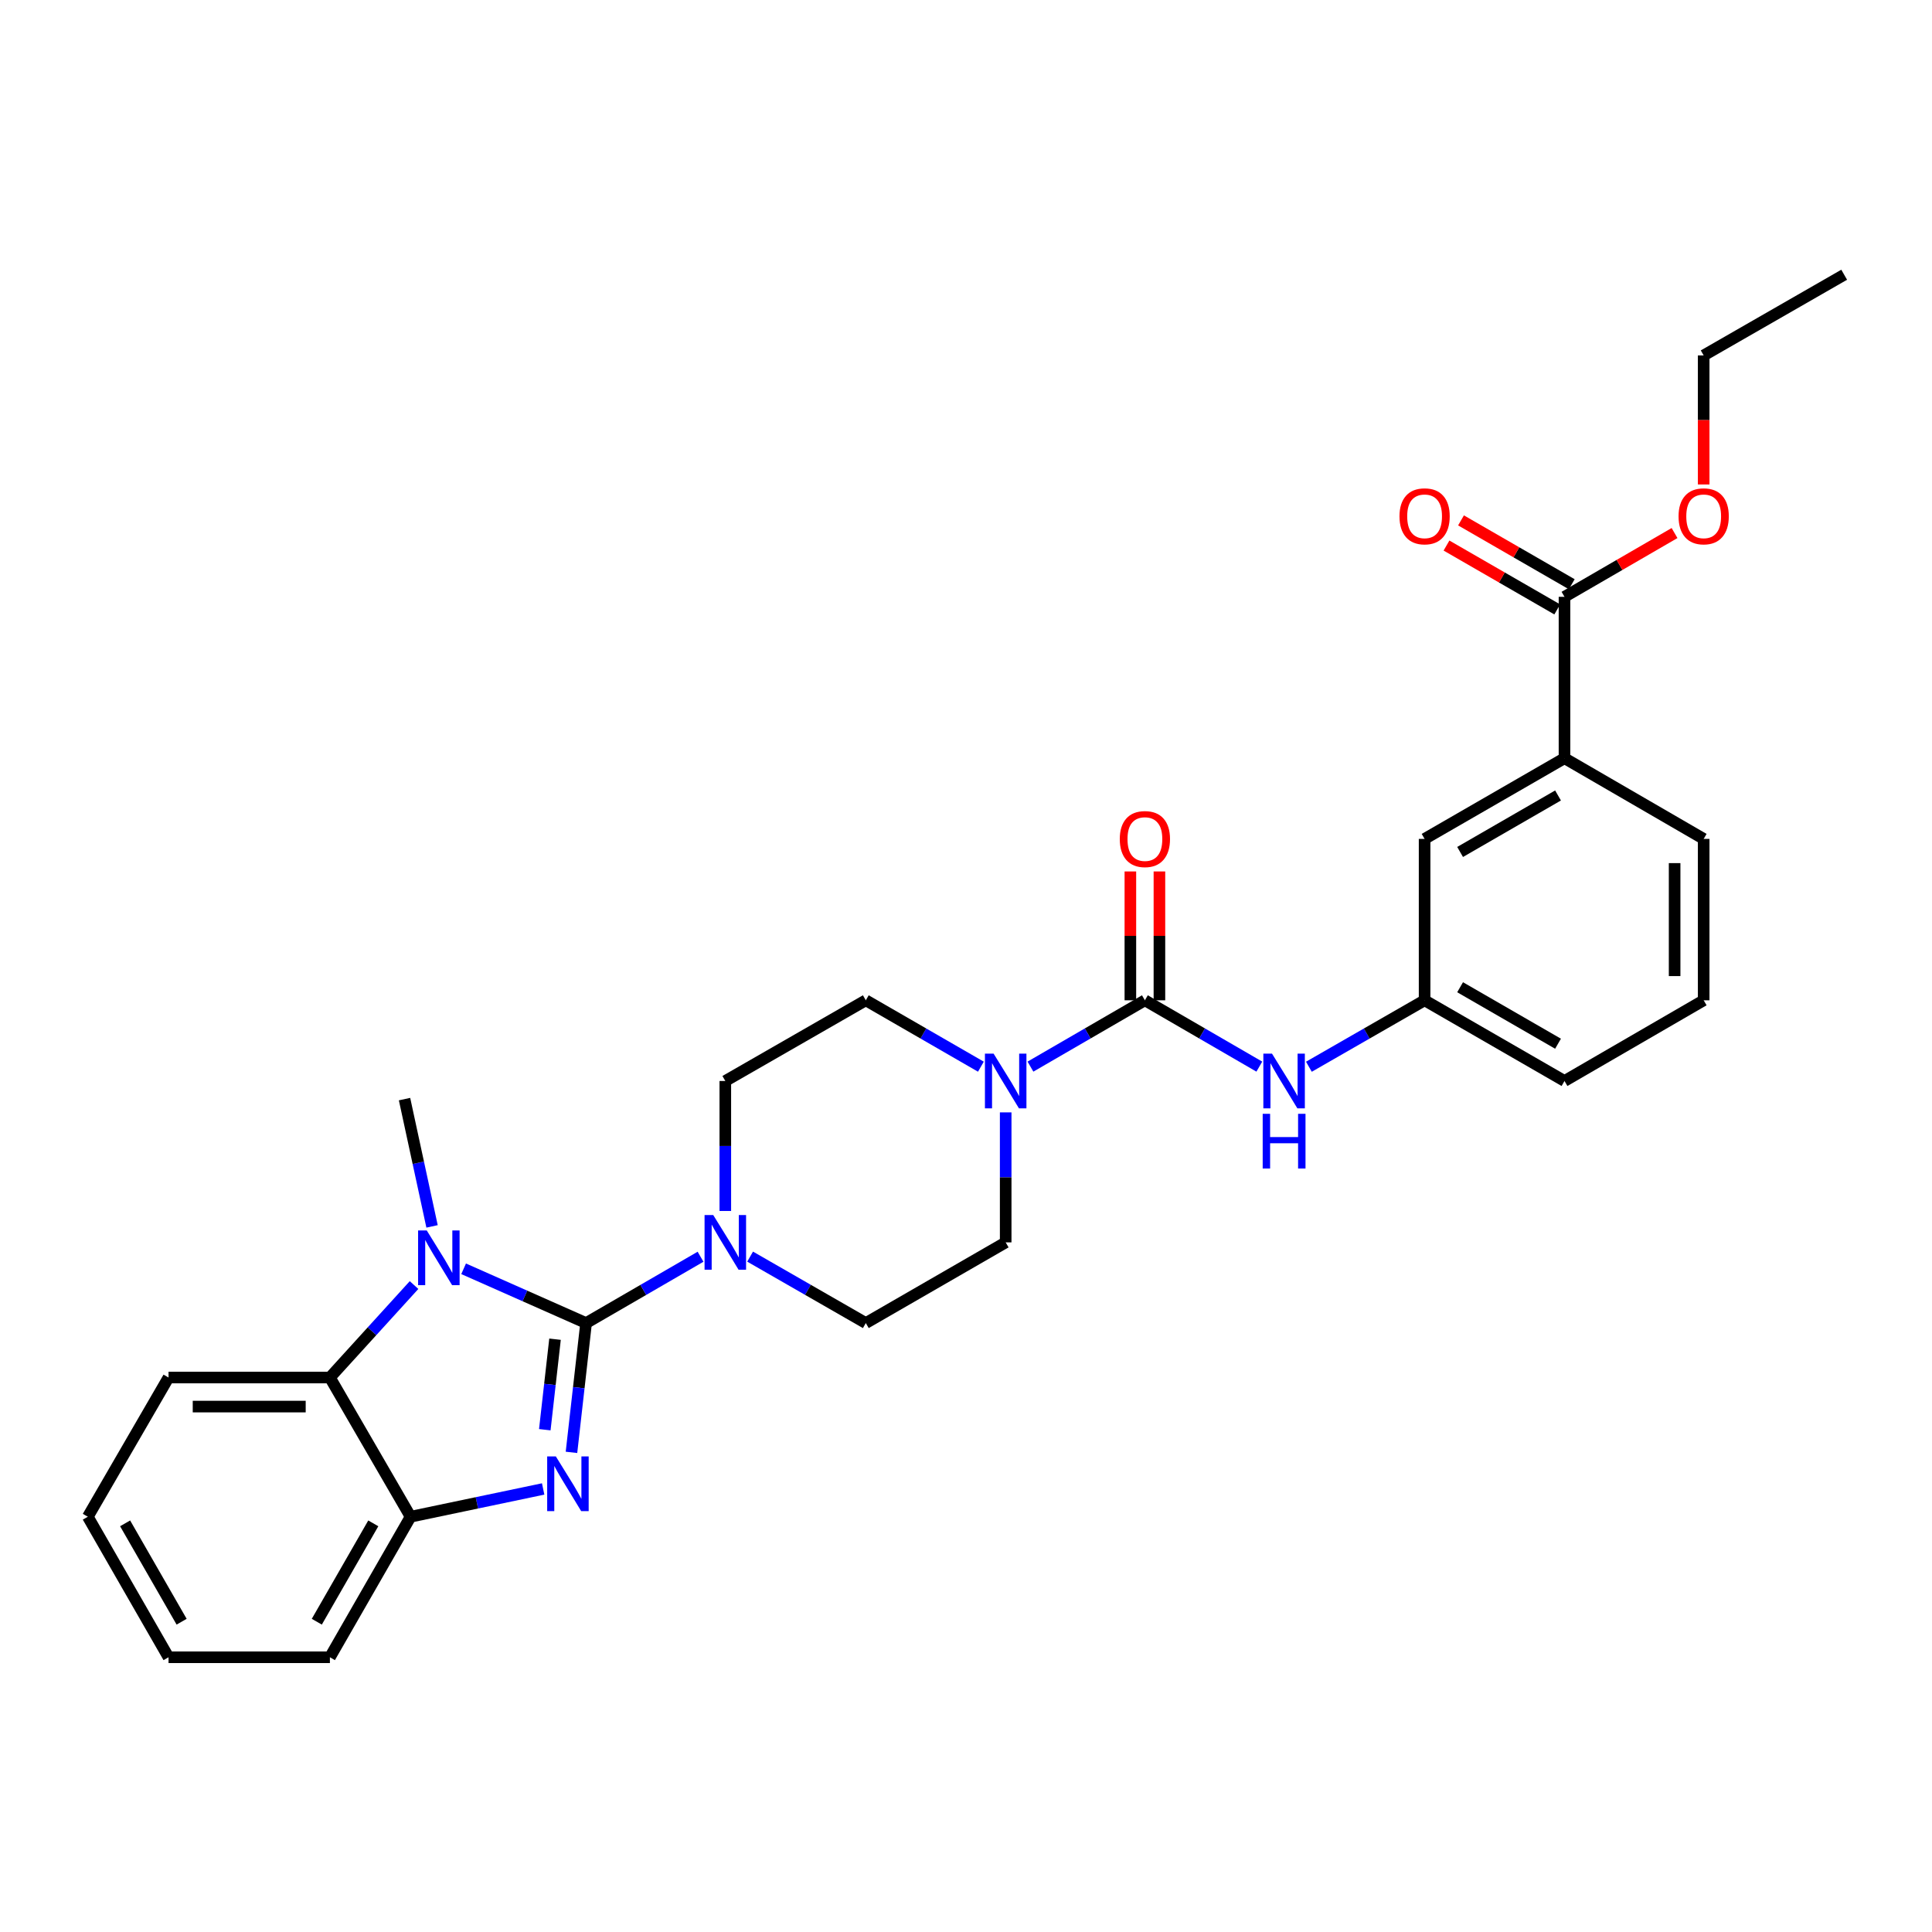 <?xml version='1.0' encoding='iso-8859-1'?>
<svg version='1.1' baseProfile='full'
              xmlns='http://www.w3.org/2000/svg'
                      xmlns:rdkit='http://www.rdkit.org/xml'
                      xmlns:xlink='http://www.w3.org/1999/xlink'
                  xml:space='preserve'
width='1000px' height='1000px' viewBox='0 0 1000 1000'>
<!-- END OF HEADER -->
<rect style='opacity:1.0;fill:#FFFFFF;stroke:none' width='1000' height='1000' x='0' y='0'> </rect>
<path class='bond-0' d='M 303.357,684.817 L 299.576,718.28' style='fill:none;fill-rule:evenodd;stroke:#000000;stroke-width:6px;stroke-linecap:butt;stroke-linejoin:miter;stroke-opacity:1' />
<path class='bond-0' d='M 299.576,718.28 L 295.795,751.742' style='fill:none;fill-rule:evenodd;stroke:#0000FF;stroke-width:6px;stroke-linecap:butt;stroke-linejoin:miter;stroke-opacity:1' />
<path class='bond-0' d='M 287.28,693.168 L 284.633,716.591' style='fill:none;fill-rule:evenodd;stroke:#000000;stroke-width:6px;stroke-linecap:butt;stroke-linejoin:miter;stroke-opacity:1' />
<path class='bond-0' d='M 284.633,716.591 L 281.986,740.015' style='fill:none;fill-rule:evenodd;stroke:#0000FF;stroke-width:6px;stroke-linecap:butt;stroke-linejoin:miter;stroke-opacity:1' />
<path class='bond-1' d='M 303.357,684.817 L 271.664,670.771' style='fill:none;fill-rule:evenodd;stroke:#000000;stroke-width:6px;stroke-linecap:butt;stroke-linejoin:miter;stroke-opacity:1' />
<path class='bond-1' d='M 271.664,670.771 L 239.971,656.724' style='fill:none;fill-rule:evenodd;stroke:#0000FF;stroke-width:6px;stroke-linecap:butt;stroke-linejoin:miter;stroke-opacity:1' />
<path class='bond-3' d='M 303.357,684.817 L 332.978,667.651' style='fill:none;fill-rule:evenodd;stroke:#000000;stroke-width:6px;stroke-linecap:butt;stroke-linejoin:miter;stroke-opacity:1' />
<path class='bond-3' d='M 332.978,667.651 L 362.6,650.484' style='fill:none;fill-rule:evenodd;stroke:#0000FF;stroke-width:6px;stroke-linecap:butt;stroke-linejoin:miter;stroke-opacity:1' />
<path class='bond-6' d='M 281.138,770.681 L 246.828,777.872' style='fill:none;fill-rule:evenodd;stroke:#0000FF;stroke-width:6px;stroke-linecap:butt;stroke-linejoin:miter;stroke-opacity:1' />
<path class='bond-6' d='M 246.828,777.872 L 212.519,785.063' style='fill:none;fill-rule:evenodd;stroke:#000000;stroke-width:6px;stroke-linecap:butt;stroke-linejoin:miter;stroke-opacity:1' />
<path class='bond-5' d='M 214.313,665.143 L 192.534,689.074' style='fill:none;fill-rule:evenodd;stroke:#0000FF;stroke-width:6px;stroke-linecap:butt;stroke-linejoin:miter;stroke-opacity:1' />
<path class='bond-5' d='M 192.534,689.074 L 170.755,713.005' style='fill:none;fill-rule:evenodd;stroke:#000000;stroke-width:6px;stroke-linecap:butt;stroke-linejoin:miter;stroke-opacity:1' />
<path class='bond-18' d='M 223.631,634.779 L 216.509,601.839' style='fill:none;fill-rule:evenodd;stroke:#0000FF;stroke-width:6px;stroke-linecap:butt;stroke-linejoin:miter;stroke-opacity:1' />
<path class='bond-18' d='M 216.509,601.839 L 209.386,568.899' style='fill:none;fill-rule:evenodd;stroke:#000000;stroke-width:6px;stroke-linecap:butt;stroke-linejoin:miter;stroke-opacity:1' />
<path class='bond-2' d='M 592.597,517.753 L 562.979,534.919' style='fill:none;fill-rule:evenodd;stroke:#000000;stroke-width:6px;stroke-linecap:butt;stroke-linejoin:miter;stroke-opacity:1' />
<path class='bond-2' d='M 562.979,534.919 L 533.362,552.086' style='fill:none;fill-rule:evenodd;stroke:#0000FF;stroke-width:6px;stroke-linecap:butt;stroke-linejoin:miter;stroke-opacity:1' />
<path class='bond-7' d='M 592.597,517.753 L 622.21,534.919' style='fill:none;fill-rule:evenodd;stroke:#000000;stroke-width:6px;stroke-linecap:butt;stroke-linejoin:miter;stroke-opacity:1' />
<path class='bond-7' d='M 622.21,534.919 L 651.824,552.085' style='fill:none;fill-rule:evenodd;stroke:#0000FF;stroke-width:6px;stroke-linecap:butt;stroke-linejoin:miter;stroke-opacity:1' />
<path class='bond-10' d='M 600.116,517.753 L 600.116,484.409' style='fill:none;fill-rule:evenodd;stroke:#000000;stroke-width:6px;stroke-linecap:butt;stroke-linejoin:miter;stroke-opacity:1' />
<path class='bond-10' d='M 600.116,484.409 L 600.116,451.065' style='fill:none;fill-rule:evenodd;stroke:#FF0000;stroke-width:6px;stroke-linecap:butt;stroke-linejoin:miter;stroke-opacity:1' />
<path class='bond-10' d='M 585.078,517.753 L 585.078,484.409' style='fill:none;fill-rule:evenodd;stroke:#000000;stroke-width:6px;stroke-linecap:butt;stroke-linejoin:miter;stroke-opacity:1' />
<path class='bond-10' d='M 585.078,484.409 L 585.078,451.065' style='fill:none;fill-rule:evenodd;stroke:#FF0000;stroke-width:6px;stroke-linecap:butt;stroke-linejoin:miter;stroke-opacity:1' />
<path class='bond-11' d='M 375.422,626.805 L 375.422,593.161' style='fill:none;fill-rule:evenodd;stroke:#0000FF;stroke-width:6px;stroke-linecap:butt;stroke-linejoin:miter;stroke-opacity:1' />
<path class='bond-11' d='M 375.422,593.161 L 375.422,559.517' style='fill:none;fill-rule:evenodd;stroke:#000000;stroke-width:6px;stroke-linecap:butt;stroke-linejoin:miter;stroke-opacity:1' />
<path class='bond-12' d='M 388.259,650.426 L 418.199,667.622' style='fill:none;fill-rule:evenodd;stroke:#0000FF;stroke-width:6px;stroke-linecap:butt;stroke-linejoin:miter;stroke-opacity:1' />
<path class='bond-12' d='M 418.199,667.622 L 448.14,684.817' style='fill:none;fill-rule:evenodd;stroke:#000000;stroke-width:6px;stroke-linecap:butt;stroke-linejoin:miter;stroke-opacity:1' />
<path class='bond-4' d='M 520.539,575.766 L 520.539,609.41' style='fill:none;fill-rule:evenodd;stroke:#0000FF;stroke-width:6px;stroke-linecap:butt;stroke-linejoin:miter;stroke-opacity:1' />
<path class='bond-4' d='M 520.539,609.41 L 520.539,643.053' style='fill:none;fill-rule:evenodd;stroke:#000000;stroke-width:6px;stroke-linecap:butt;stroke-linejoin:miter;stroke-opacity:1' />
<path class='bond-30' d='M 507.71,552.116 L 477.925,534.935' style='fill:none;fill-rule:evenodd;stroke:#0000FF;stroke-width:6px;stroke-linecap:butt;stroke-linejoin:miter;stroke-opacity:1' />
<path class='bond-30' d='M 477.925,534.935 L 448.14,517.753' style='fill:none;fill-rule:evenodd;stroke:#000000;stroke-width:6px;stroke-linecap:butt;stroke-linejoin:miter;stroke-opacity:1' />
<path class='bond-20' d='M 170.755,713.005 L 87.235,713.005' style='fill:none;fill-rule:evenodd;stroke:#000000;stroke-width:6px;stroke-linecap:butt;stroke-linejoin:miter;stroke-opacity:1' />
<path class='bond-20' d='M 158.227,728.043 L 99.763,728.043' style='fill:none;fill-rule:evenodd;stroke:#000000;stroke-width:6px;stroke-linecap:butt;stroke-linejoin:miter;stroke-opacity:1' />
<path class='bond-29' d='M 170.755,713.005 L 212.519,785.063' style='fill:none;fill-rule:evenodd;stroke:#000000;stroke-width:6px;stroke-linecap:butt;stroke-linejoin:miter;stroke-opacity:1' />
<path class='bond-21' d='M 212.519,785.063 L 170.755,857.797' style='fill:none;fill-rule:evenodd;stroke:#000000;stroke-width:6px;stroke-linecap:butt;stroke-linejoin:miter;stroke-opacity:1' />
<path class='bond-21' d='M 193.213,788.485 L 163.978,839.398' style='fill:none;fill-rule:evenodd;stroke:#000000;stroke-width:6px;stroke-linecap:butt;stroke-linejoin:miter;stroke-opacity:1' />
<path class='bond-15' d='M 677.482,552.146 L 707.427,534.949' style='fill:none;fill-rule:evenodd;stroke:#0000FF;stroke-width:6px;stroke-linecap:butt;stroke-linejoin:miter;stroke-opacity:1' />
<path class='bond-15' d='M 707.427,534.949 L 737.371,517.753' style='fill:none;fill-rule:evenodd;stroke:#000000;stroke-width:6px;stroke-linecap:butt;stroke-linejoin:miter;stroke-opacity:1' />
<path class='bond-8' d='M 809.779,308.917 L 809.779,392.445' style='fill:none;fill-rule:evenodd;stroke:#000000;stroke-width:6px;stroke-linecap:butt;stroke-linejoin:miter;stroke-opacity:1' />
<path class='bond-17' d='M 813.536,302.403 L 784.876,285.876' style='fill:none;fill-rule:evenodd;stroke:#000000;stroke-width:6px;stroke-linecap:butt;stroke-linejoin:miter;stroke-opacity:1' />
<path class='bond-17' d='M 784.876,285.876 L 756.217,269.349' style='fill:none;fill-rule:evenodd;stroke:#FF0000;stroke-width:6px;stroke-linecap:butt;stroke-linejoin:miter;stroke-opacity:1' />
<path class='bond-17' d='M 806.023,315.43 L 777.364,298.903' style='fill:none;fill-rule:evenodd;stroke:#000000;stroke-width:6px;stroke-linecap:butt;stroke-linejoin:miter;stroke-opacity:1' />
<path class='bond-17' d='M 777.364,298.903 L 748.705,282.376' style='fill:none;fill-rule:evenodd;stroke:#FF0000;stroke-width:6px;stroke-linecap:butt;stroke-linejoin:miter;stroke-opacity:1' />
<path class='bond-19' d='M 809.779,308.917 L 838.259,292.41' style='fill:none;fill-rule:evenodd;stroke:#000000;stroke-width:6px;stroke-linecap:butt;stroke-linejoin:miter;stroke-opacity:1' />
<path class='bond-19' d='M 838.259,292.41 L 866.738,275.903' style='fill:none;fill-rule:evenodd;stroke:#FF0000;stroke-width:6px;stroke-linecap:butt;stroke-linejoin:miter;stroke-opacity:1' />
<path class='bond-9' d='M 809.779,392.445 L 737.371,434.217' style='fill:none;fill-rule:evenodd;stroke:#000000;stroke-width:6px;stroke-linecap:butt;stroke-linejoin:miter;stroke-opacity:1' />
<path class='bond-9' d='M 806.433,411.736 L 755.747,440.977' style='fill:none;fill-rule:evenodd;stroke:#000000;stroke-width:6px;stroke-linecap:butt;stroke-linejoin:miter;stroke-opacity:1' />
<path class='bond-32' d='M 809.779,392.445 L 881.82,434.217' style='fill:none;fill-rule:evenodd;stroke:#000000;stroke-width:6px;stroke-linecap:butt;stroke-linejoin:miter;stroke-opacity:1' />
<path class='bond-14' d='M 375.422,559.517 L 448.14,517.753' style='fill:none;fill-rule:evenodd;stroke:#000000;stroke-width:6px;stroke-linecap:butt;stroke-linejoin:miter;stroke-opacity:1' />
<path class='bond-13' d='M 448.14,684.817 L 520.539,643.053' style='fill:none;fill-rule:evenodd;stroke:#000000;stroke-width:6px;stroke-linecap:butt;stroke-linejoin:miter;stroke-opacity:1' />
<path class='bond-16' d='M 737.371,517.753 L 737.371,434.217' style='fill:none;fill-rule:evenodd;stroke:#000000;stroke-width:6px;stroke-linecap:butt;stroke-linejoin:miter;stroke-opacity:1' />
<path class='bond-24' d='M 737.371,517.753 L 809.779,559.517' style='fill:none;fill-rule:evenodd;stroke:#000000;stroke-width:6px;stroke-linecap:butt;stroke-linejoin:miter;stroke-opacity:1' />
<path class='bond-24' d='M 755.746,510.991 L 806.432,540.226' style='fill:none;fill-rule:evenodd;stroke:#000000;stroke-width:6px;stroke-linecap:butt;stroke-linejoin:miter;stroke-opacity:1' />
<path class='bond-25' d='M 881.82,250.761 L 881.82,217.364' style='fill:none;fill-rule:evenodd;stroke:#FF0000;stroke-width:6px;stroke-linecap:butt;stroke-linejoin:miter;stroke-opacity:1' />
<path class='bond-25' d='M 881.82,217.364 L 881.82,183.967' style='fill:none;fill-rule:evenodd;stroke:#000000;stroke-width:6px;stroke-linecap:butt;stroke-linejoin:miter;stroke-opacity:1' />
<path class='bond-26' d='M 87.235,713.005 L 45.455,785.063' style='fill:none;fill-rule:evenodd;stroke:#000000;stroke-width:6px;stroke-linecap:butt;stroke-linejoin:miter;stroke-opacity:1' />
<path class='bond-27' d='M 170.755,857.797 L 87.235,857.797' style='fill:none;fill-rule:evenodd;stroke:#000000;stroke-width:6px;stroke-linecap:butt;stroke-linejoin:miter;stroke-opacity:1' />
<path class='bond-22' d='M 881.82,434.217 L 881.82,517.753' style='fill:none;fill-rule:evenodd;stroke:#000000;stroke-width:6px;stroke-linecap:butt;stroke-linejoin:miter;stroke-opacity:1' />
<path class='bond-22' d='M 866.782,446.747 L 866.782,505.223' style='fill:none;fill-rule:evenodd;stroke:#000000;stroke-width:6px;stroke-linecap:butt;stroke-linejoin:miter;stroke-opacity:1' />
<path class='bond-23' d='M 881.82,517.753 L 809.779,559.517' style='fill:none;fill-rule:evenodd;stroke:#000000;stroke-width:6px;stroke-linecap:butt;stroke-linejoin:miter;stroke-opacity:1' />
<path class='bond-28' d='M 881.82,183.967 L 954.545,142.203' style='fill:none;fill-rule:evenodd;stroke:#000000;stroke-width:6px;stroke-linecap:butt;stroke-linejoin:miter;stroke-opacity:1' />
<path class='bond-31' d='M 45.455,785.063 L 87.235,857.797' style='fill:none;fill-rule:evenodd;stroke:#000000;stroke-width:6px;stroke-linecap:butt;stroke-linejoin:miter;stroke-opacity:1' />
<path class='bond-31' d='M 64.761,788.482 L 94.008,839.396' style='fill:none;fill-rule:evenodd;stroke:#000000;stroke-width:6px;stroke-linecap:butt;stroke-linejoin:miter;stroke-opacity:1' />
<path  class='atom-1' d='M 287.698 753.834
L 296.978 768.834
Q 297.898 770.314, 299.378 772.994
Q 300.858 775.674, 300.938 775.834
L 300.938 753.834
L 304.698 753.834
L 304.698 782.154
L 300.818 782.154
L 290.858 765.754
Q 289.698 763.834, 288.458 761.634
Q 287.258 759.434, 286.898 758.754
L 286.898 782.154
L 283.218 782.154
L 283.218 753.834
L 287.698 753.834
' fill='#0000FF'/>
<path  class='atom-2' d='M 220.887 636.88
L 230.167 651.88
Q 231.087 653.36, 232.567 656.04
Q 234.047 658.72, 234.127 658.88
L 234.127 636.88
L 237.887 636.88
L 237.887 665.2
L 234.007 665.2
L 224.047 648.8
Q 222.887 646.88, 221.647 644.68
Q 220.447 642.48, 220.087 641.8
L 220.087 665.2
L 216.407 665.2
L 216.407 636.88
L 220.887 636.88
' fill='#0000FF'/>
<path  class='atom-4' d='M 369.162 628.893
L 378.442 643.893
Q 379.362 645.373, 380.842 648.053
Q 382.322 650.733, 382.402 650.893
L 382.402 628.893
L 386.162 628.893
L 386.162 657.213
L 382.282 657.213
L 372.322 640.813
Q 371.162 638.893, 369.922 636.693
Q 368.722 634.493, 368.362 633.813
L 368.362 657.213
L 364.682 657.213
L 364.682 628.893
L 369.162 628.893
' fill='#0000FF'/>
<path  class='atom-5' d='M 514.279 545.357
L 523.559 560.357
Q 524.479 561.837, 525.959 564.517
Q 527.439 567.197, 527.519 567.357
L 527.519 545.357
L 531.279 545.357
L 531.279 573.677
L 527.399 573.677
L 517.439 557.277
Q 516.279 555.357, 515.039 553.157
Q 513.839 550.957, 513.479 550.277
L 513.479 573.677
L 509.799 573.677
L 509.799 545.357
L 514.279 545.357
' fill='#0000FF'/>
<path  class='atom-8' d='M 658.386 545.357
L 667.666 560.357
Q 668.586 561.837, 670.066 564.517
Q 671.546 567.197, 671.626 567.357
L 671.626 545.357
L 675.386 545.357
L 675.386 573.677
L 671.506 573.677
L 661.546 557.277
Q 660.386 555.357, 659.146 553.157
Q 657.946 550.957, 657.586 550.277
L 657.586 573.677
L 653.906 573.677
L 653.906 545.357
L 658.386 545.357
' fill='#0000FF'/>
<path  class='atom-8' d='M 653.566 576.509
L 657.406 576.509
L 657.406 588.549
L 671.886 588.549
L 671.886 576.509
L 675.726 576.509
L 675.726 604.829
L 671.886 604.829
L 671.886 591.749
L 657.406 591.749
L 657.406 604.829
L 653.566 604.829
L 653.566 576.509
' fill='#0000FF'/>
<path  class='atom-11' d='M 579.597 434.297
Q 579.597 427.497, 582.957 423.697
Q 586.317 419.897, 592.597 419.897
Q 598.877 419.897, 602.237 423.697
Q 605.597 427.497, 605.597 434.297
Q 605.597 441.177, 602.197 445.097
Q 598.797 448.977, 592.597 448.977
Q 586.357 448.977, 582.957 445.097
Q 579.597 441.217, 579.597 434.297
M 592.597 445.777
Q 596.917 445.777, 599.237 442.897
Q 601.597 439.977, 601.597 434.297
Q 601.597 428.737, 599.237 425.937
Q 596.917 423.097, 592.597 423.097
Q 588.277 423.097, 585.917 425.897
Q 583.597 428.697, 583.597 434.297
Q 583.597 440.017, 585.917 442.897
Q 588.277 445.777, 592.597 445.777
' fill='#FF0000'/>
<path  class='atom-18' d='M 724.371 267.241
Q 724.371 260.441, 727.731 256.641
Q 731.091 252.841, 737.371 252.841
Q 743.651 252.841, 747.011 256.641
Q 750.371 260.441, 750.371 267.241
Q 750.371 274.121, 746.971 278.041
Q 743.571 281.921, 737.371 281.921
Q 731.131 281.921, 727.731 278.041
Q 724.371 274.161, 724.371 267.241
M 737.371 278.721
Q 741.691 278.721, 744.011 275.841
Q 746.371 272.921, 746.371 267.241
Q 746.371 261.681, 744.011 258.881
Q 741.691 256.041, 737.371 256.041
Q 733.051 256.041, 730.691 258.841
Q 728.371 261.641, 728.371 267.241
Q 728.371 272.961, 730.691 275.841
Q 733.051 278.721, 737.371 278.721
' fill='#FF0000'/>
<path  class='atom-20' d='M 868.82 267.241
Q 868.82 260.441, 872.18 256.641
Q 875.54 252.841, 881.82 252.841
Q 888.1 252.841, 891.46 256.641
Q 894.82 260.441, 894.82 267.241
Q 894.82 274.121, 891.42 278.041
Q 888.02 281.921, 881.82 281.921
Q 875.58 281.921, 872.18 278.041
Q 868.82 274.161, 868.82 267.241
M 881.82 278.721
Q 886.14 278.721, 888.46 275.841
Q 890.82 272.921, 890.82 267.241
Q 890.82 261.681, 888.46 258.881
Q 886.14 256.041, 881.82 256.041
Q 877.5 256.041, 875.14 258.841
Q 872.82 261.641, 872.82 267.241
Q 872.82 272.961, 875.14 275.841
Q 877.5 278.721, 881.82 278.721
' fill='#FF0000'/>
</svg>
